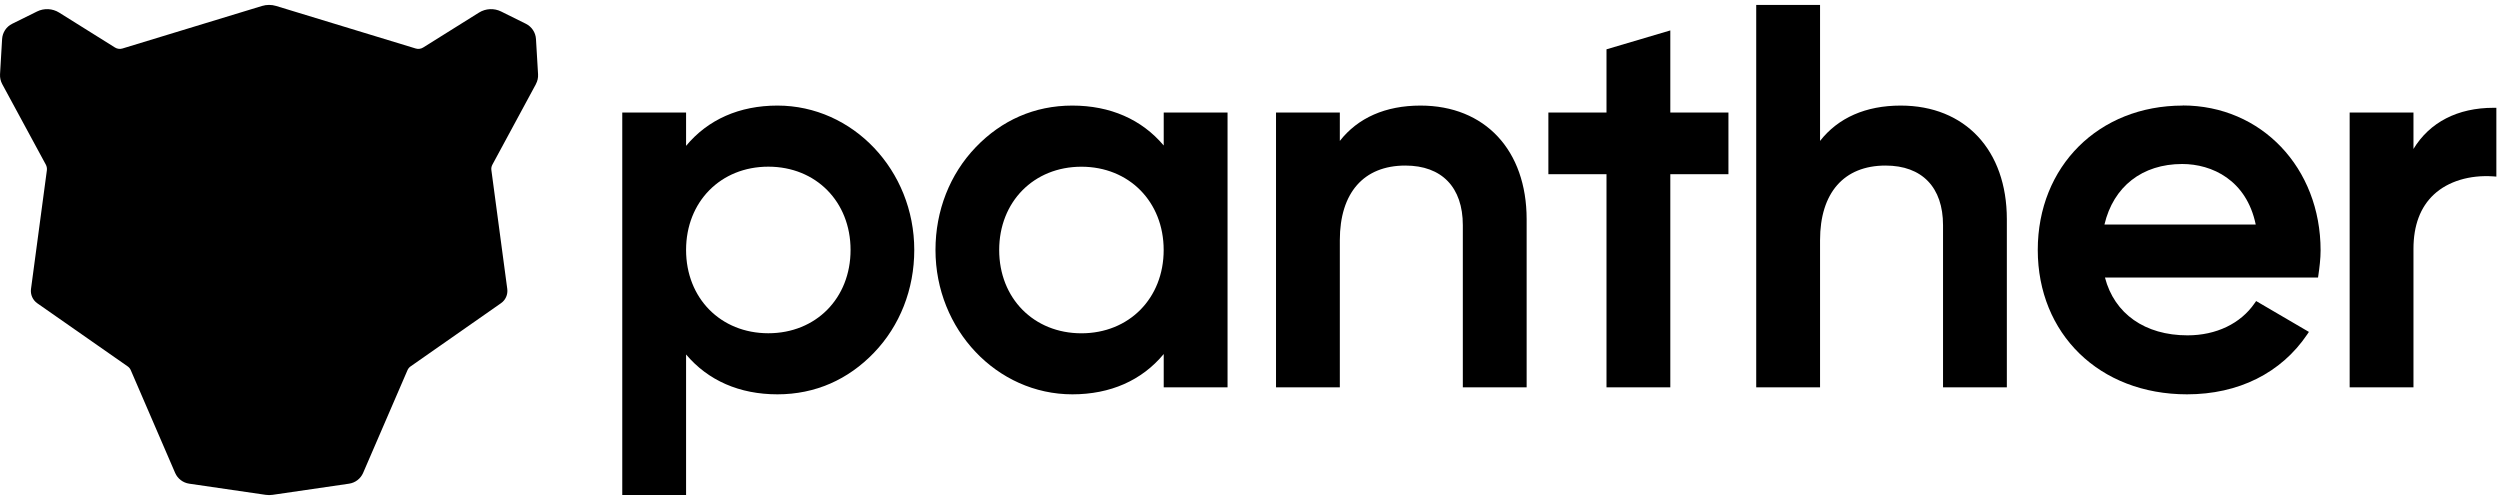 <?xml version="1.0" encoding="UTF-8"?> <svg xmlns="http://www.w3.org/2000/svg" width="160" height="32" viewBox="0 0 160 32" fill="none"><g id="Group 10531"><g id="Group 10530"><g id="Union"><path d="M116.483 9.019C117.64 7.538 119.41 6.757 121.642 6.757C125.771 6.757 128.438 9.614 128.438 14.033V24.791H124.354V14.413C124.354 11.987 123.011 10.596 120.675 10.596C118.012 10.596 116.483 12.337 116.483 15.376V24.791H112.398V0.314H116.483V9.019Z" fill="#000"></path><path d="M106.9 24.791V11.15H110.62V7.204H106.9V1.947L102.816 3.156V7.204H99.096V11.15H102.816V24.791H106.9Z" fill="#000"></path><path fill-rule="evenodd" clip-rule="evenodd" d="M49.755 6.757C47.323 6.758 45.311 7.647 43.909 9.335V7.204H39.825V31.68H43.909V22.686C45.319 24.356 47.331 25.237 49.756 25.237C52.182 25.237 54.283 24.292 55.931 22.578C57.598 20.844 58.513 18.508 58.513 15.997C58.513 10.902 54.586 6.758 49.755 6.757ZM49.172 10.667C52.223 10.667 54.436 12.91 54.436 15.997C54.436 19.085 52.223 21.328 49.172 21.328C46.122 21.328 43.909 19.085 43.909 15.997C43.909 12.91 46.122 10.667 49.172 10.667Z" fill="#000"></path><path fill-rule="evenodd" clip-rule="evenodd" d="M74.475 9.309C73.065 7.639 71.053 6.757 68.627 6.757C66.202 6.757 64.1 7.702 62.452 9.417C60.786 11.15 59.871 13.486 59.871 15.997C59.871 21.093 63.799 25.237 68.631 25.237C71.064 25.237 73.076 24.348 74.478 22.659V24.791H78.563V7.204H74.478V9.305L74.475 9.309ZM69.211 21.331C66.161 21.331 63.948 19.088 63.948 16.001C63.948 12.914 66.161 10.67 69.211 10.67C72.261 10.67 74.475 12.914 74.475 16.001C74.475 19.088 72.261 21.331 69.211 21.331Z" fill="#000"></path><path d="M85.749 9.019C86.906 7.538 88.677 6.757 90.909 6.757C95.038 6.757 97.705 9.614 97.705 14.033V24.791H93.621V14.413C93.621 11.987 92.278 10.596 89.942 10.596C87.278 10.596 85.749 12.337 85.749 15.376V24.791H81.665V7.204H85.749V9.019Z" fill="#000"></path><path fill-rule="evenodd" clip-rule="evenodd" d="M139.695 6.757C134.319 6.757 130.417 10.644 130.417 15.997C130.417 21.35 134.346 25.237 139.97 25.237C143.258 25.237 145.992 23.876 147.663 21.402L147.77 21.242L144.393 19.267L144.296 19.405C143.4 20.71 141.834 21.462 140 21.462C137.28 21.462 135.32 20.082 134.717 17.761H148.354L148.377 17.604C148.447 17.121 148.518 16.555 148.518 16.027C148.518 10.737 144.724 6.75 139.691 6.75L139.695 6.757ZM139.661 10.496C141.566 10.496 143.775 11.519 144.367 14.372H134.684C135.257 11.939 137.102 10.496 139.661 10.496Z" fill="#000"></path><path d="M154.462 9.533V7.204H150.378V24.791H154.462V15.93C154.462 14.427 154.901 13.252 155.772 12.445C156.676 11.604 158.059 11.184 159.573 11.288L159.767 11.303V6.899H159.585C157.285 6.899 155.497 7.826 154.462 9.533Z" fill="#000"></path></g><path id="Vector" d="M34.302 5.377L31.512 10.54C31.453 10.648 31.43 10.771 31.449 10.894L32.465 18.489C32.513 18.847 32.357 19.204 32.059 19.408L26.279 23.448C26.189 23.511 26.122 23.593 26.078 23.694L23.239 30.267C23.079 30.635 22.741 30.895 22.343 30.955L17.448 31.669C17.299 31.691 17.15 31.691 17.001 31.669L12.106 30.955C11.708 30.895 11.369 30.635 11.209 30.267L8.371 23.694C8.33 23.593 8.26 23.511 8.17 23.448L2.39 19.412C2.092 19.204 1.936 18.85 1.984 18.493L3 10.897C3.015 10.775 2.992 10.652 2.937 10.544L0.139 5.377C0.039 5.187 -0.01 4.972 0.002 4.756L0.135 2.494C0.162 2.078 0.403 1.709 0.779 1.523L2.371 0.735C2.821 0.512 3.357 0.538 3.785 0.805L7.359 3.041C7.501 3.13 7.676 3.153 7.836 3.104L16.771 0.381C17.064 0.292 17.377 0.292 17.671 0.381L26.606 3.104C26.766 3.153 26.941 3.13 27.082 3.041L30.657 0.805C31.084 0.538 31.62 0.512 32.07 0.735L33.659 1.523C34.031 1.709 34.276 2.078 34.302 2.494L34.436 4.756C34.447 4.972 34.403 5.187 34.298 5.377H34.302Z" fill="#000"></path></g></g></svg> 